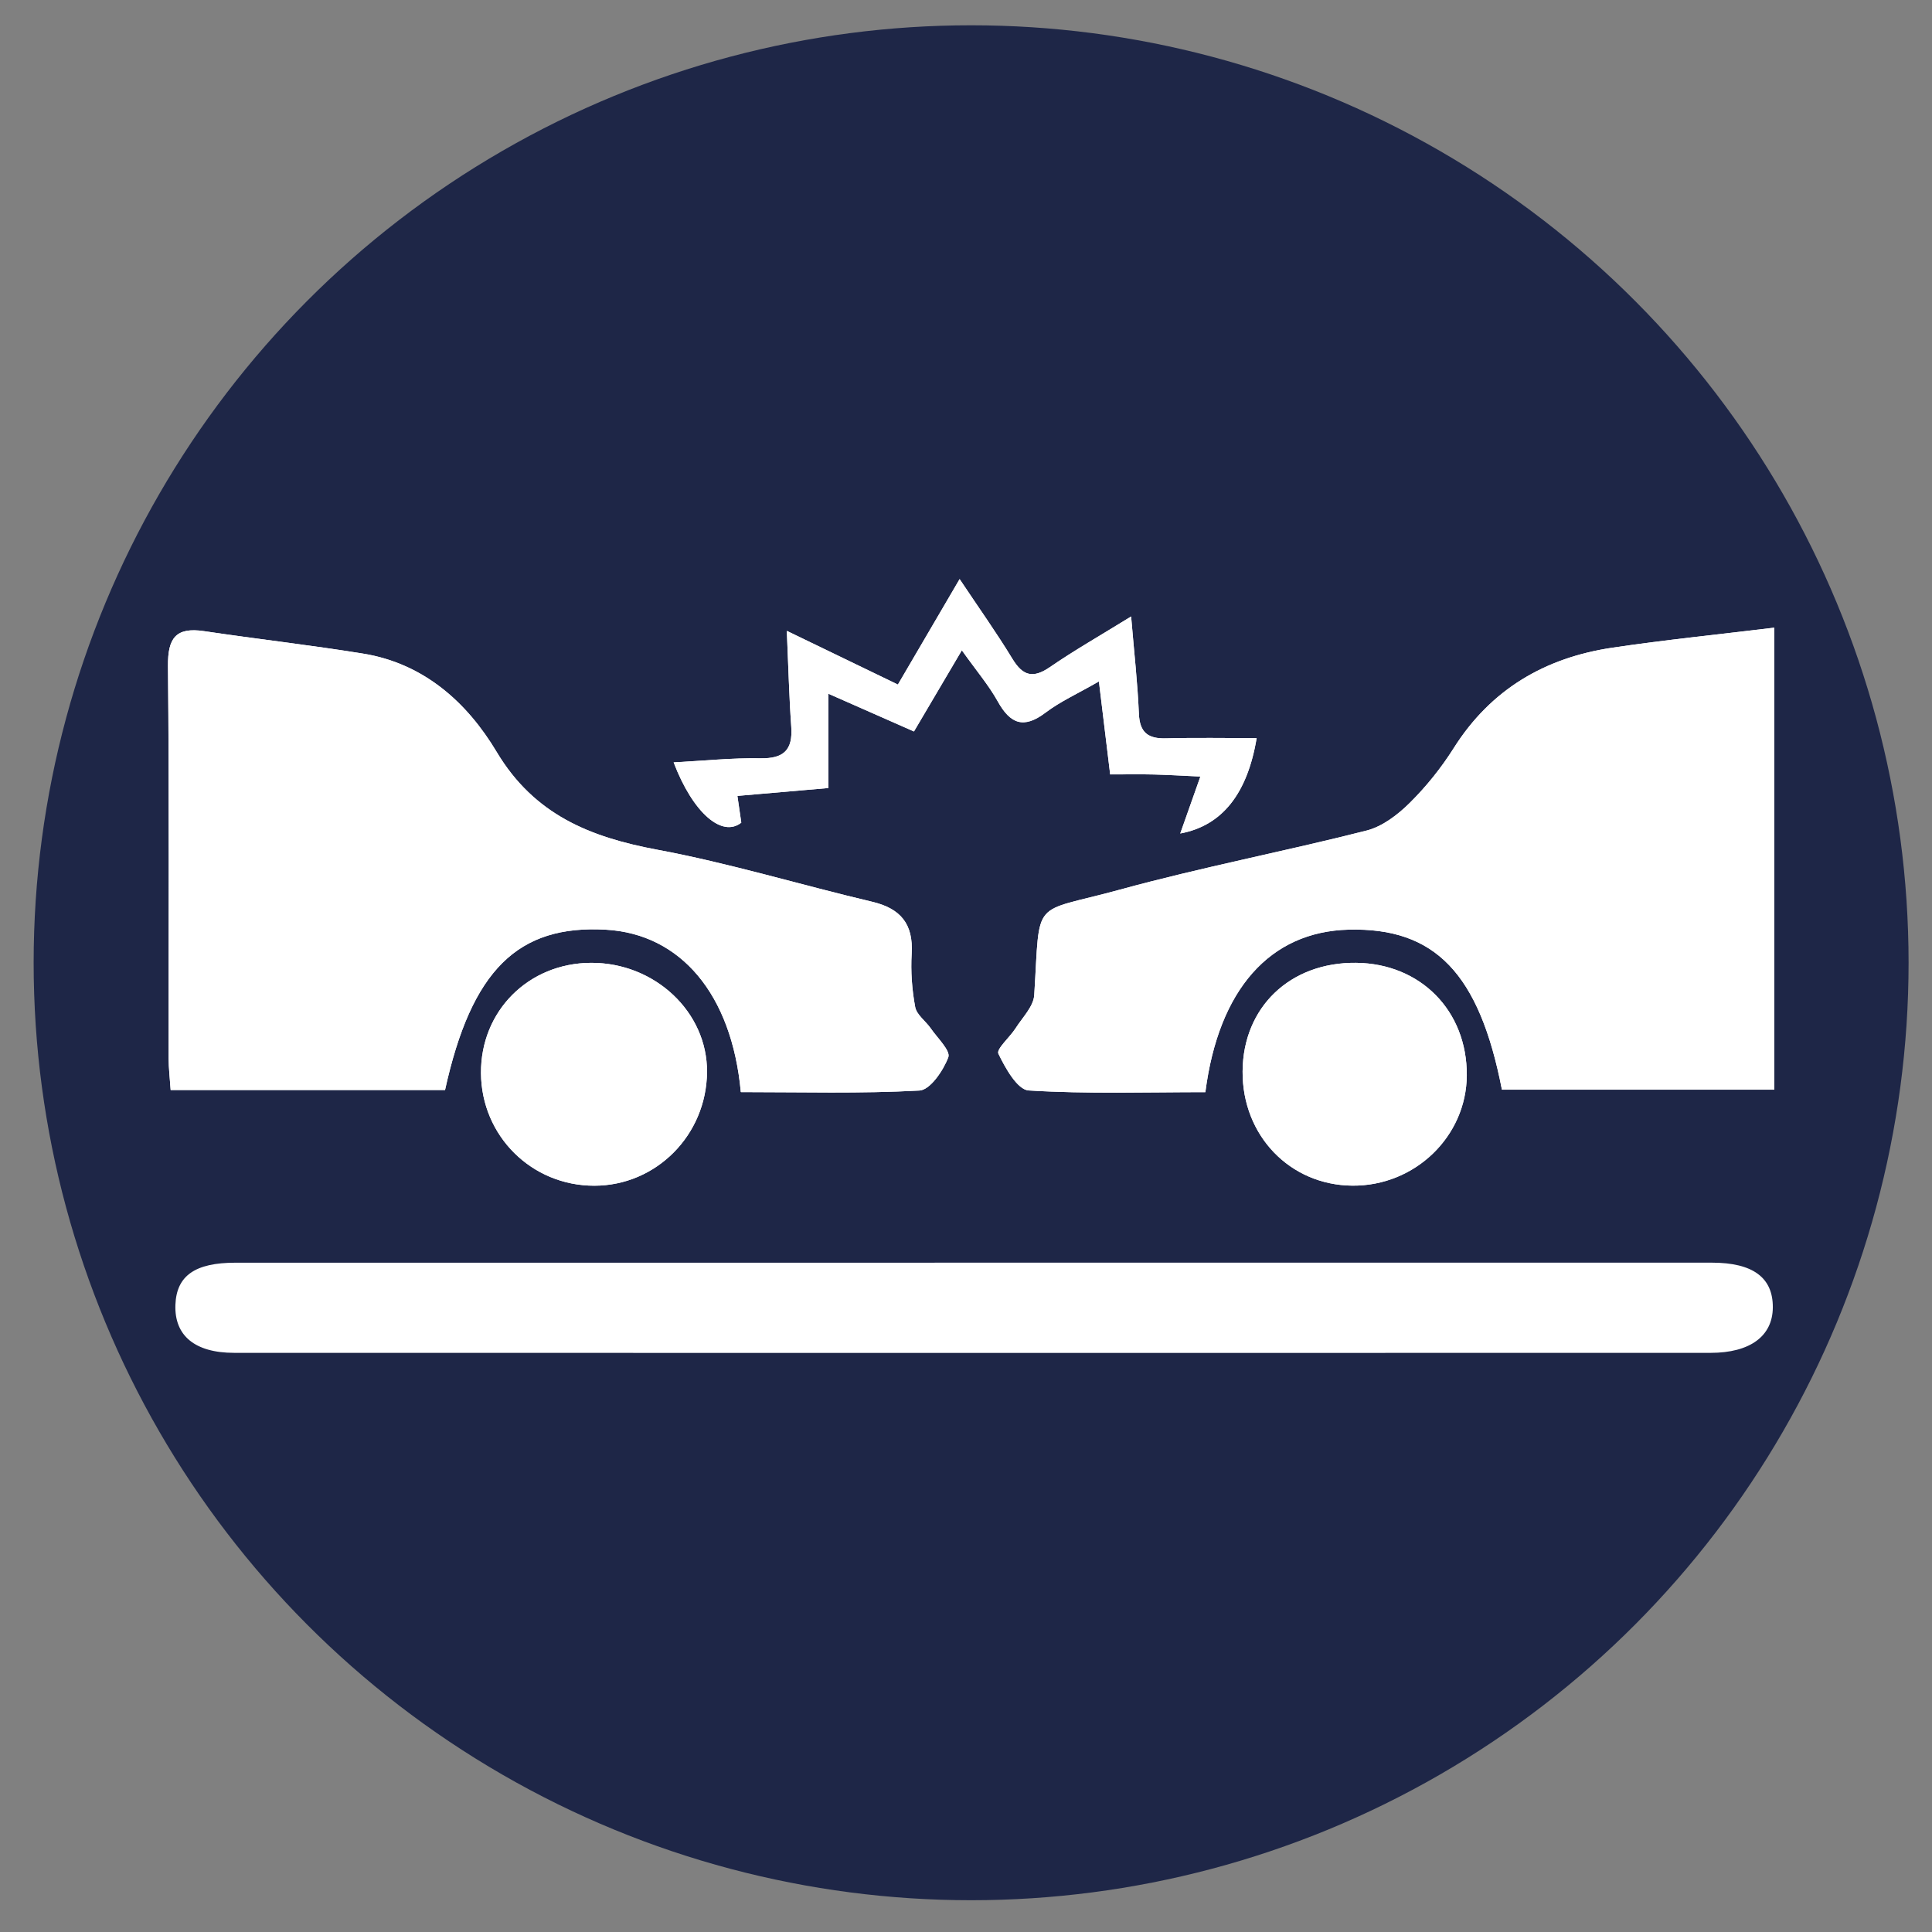 <?xml version="1.0" encoding="utf-8"?>
<!-- Generator: Adobe Illustrator 16.0.0, SVG Export Plug-In . SVG Version: 6.00 Build 0)  -->
<!DOCTYPE svg PUBLIC "-//W3C//DTD SVG 1.1//EN" "http://www.w3.org/Graphics/SVG/1.1/DTD/svg11.dtd">
<svg version="1.1" id="Ebene_1" xmlns="http://www.w3.org/2000/svg" xmlns:xlink="http://www.w3.org/1999/xlink" x="0px" y="0px"
	 width="141.73px" height="141.73px" viewBox="0 0 141.73 141.73" enable-background="new 0 0 141.73 141.73" xml:space="preserve">
<rect x="0" y="0" width="141.73" height="141.73" fill="#808080" stroke="none"/>
<circle fill="#1E2647" cx="71.24" cy="70.627" r="68.772"/>
<g>
	<path fill-rule="evenodd" clip-rule="evenodd" fill="#FFFFFF" d="M54.346,80.115c4.455,0,8.79,0.123,13.104-0.113
		c0.784-0.043,1.75-1.464,2.116-2.441c0.18-0.48-0.802-1.415-1.289-2.122c-0.371-0.536-1.034-0.993-1.14-1.563
		c-0.237-1.278-0.335-2.613-0.258-3.911c0.13-2.18-0.806-3.318-2.909-3.814c-5.255-1.24-10.44-2.825-15.739-3.813
		c-4.944-0.921-9.039-2.563-11.8-7.181c-2.168-3.625-5.336-6.485-9.798-7.208c-3.875-0.627-7.781-1.07-11.666-1.648
		c-2.068-0.309-2.664,0.508-2.645,2.556c0.094,9.596,0.038,19.194,0.048,28.792c0.001,0.717,0.09,1.436,0.148,2.314
		c6.812,0,13.484,0,20.129,0c1.938-8.785,5.337-12.137,11.816-11.759C49.919,68.52,53.683,72.913,54.346,80.115z M88.425,80.119
		c0.975-7.551,4.746-11.771,10.503-11.92c6.335-0.164,9.589,3.2,11.252,11.739c6.636,0,13.296,0,19.978,0c0-11.3,0-22.404,0-33.892
		c-4.111,0.501-8.011,0.894-11.882,1.47c-4.934,0.734-8.906,3.046-11.634,7.369c-0.914,1.447-2.014,2.817-3.229,4.02
		c-0.877,0.867-2.002,1.729-3.16,2.024c-6.021,1.532-12.138,2.699-18.126,4.342c-6.549,1.797-5.801,0.469-6.256,7.728
		c-0.053,0.837-0.863,1.641-1.367,2.432c-0.42,0.659-1.427,1.527-1.264,1.865c0.505,1.053,1.396,2.646,2.221,2.699
		C79.777,80.262,84.119,80.119,88.425,80.119z M99.477,70.632c-4.839-0.05-8.292,3.256-8.321,7.966
		c-0.028,4.702,3.467,8.341,8.049,8.38c4.594,0.039,8.379-3.613,8.398-8.105C107.624,74.145,104.209,70.681,99.477,70.632z
		 M43.367,70.633c-4.598,0.012-8.116,3.536-8.082,8.096c0.033,4.605,3.715,8.259,8.317,8.254c4.542-0.006,8.223-3.717,8.264-8.33
		C51.905,74.256,48.051,70.619,43.367,70.633z M67.048,53.66c1.124-1.906,2.178-3.692,3.513-5.955
		c1.093,1.534,1.981,2.574,2.633,3.747c0.917,1.65,1.902,2.042,3.505,0.827c1.072-0.813,2.332-1.378,3.917-2.289
		c0.314,2.598,0.571,4.721,0.826,6.821c1.265,0,2.245-0.019,3.224,0.005c1.035,0.025,2.07,0.089,3.394,0.15
		c-0.55,1.556-0.989,2.8-1.477,4.178c3.089-0.569,4.93-2.942,5.604-6.995c-2.227,0-4.435-0.043-6.641,0.016
		c-1.319,0.036-1.939-0.415-1.998-1.813c-0.093-2.24-0.348-4.473-0.569-7.127c-2.233,1.38-4.146,2.466-5.95,3.708
		c-1.246,0.857-1.991,0.66-2.761-0.606c-1.162-1.911-2.464-3.737-3.87-5.846c-1.679,2.867-3.101,5.297-4.529,7.737
		c-2.803-1.354-5.267-2.545-8.148-3.938c0.118,2.667,0.17,4.855,0.326,7.036c0.122,1.701-0.548,2.343-2.27,2.313
		c-2.07-0.037-4.145,0.183-6.359,0.298c1.434,3.756,3.568,5.529,4.963,4.422c-0.087-0.597-0.175-1.198-0.286-1.962
		c2.251-0.195,4.33-0.375,6.677-0.578c0-2.337,0-4.402,0-6.917C63.093,51.916,64.999,52.756,67.048,53.66z"/>
	<path fill-rule="evenodd" clip-rule="evenodd" fill="#FFFFFF" d="M54.346,80.115c-0.663-7.202-4.427-11.595-9.881-11.913
		c-6.479-0.378-9.879,2.974-11.816,11.759c-6.645,0-13.317,0-20.129,0c-0.059-0.879-0.147-1.598-0.148-2.314
		c-0.01-9.598,0.046-19.195-0.048-28.792c-0.02-2.048,0.576-2.864,2.645-2.556c3.885,0.579,7.791,1.021,11.666,1.648
		c4.462,0.723,7.63,3.583,9.798,7.208c2.761,4.618,6.855,6.26,11.8,7.181c5.299,0.988,10.484,2.573,15.739,3.813
		c2.104,0.496,3.039,1.634,2.909,3.814c-0.077,1.298,0.021,2.633,0.258,3.911c0.105,0.57,0.769,1.027,1.14,1.563
		c0.487,0.707,1.469,1.642,1.289,2.122c-0.366,0.978-1.332,2.398-2.116,2.441C63.136,80.238,58.801,80.115,54.346,80.115z"/>
	<path fill-rule="evenodd" clip-rule="evenodd" fill="#FFFFFF" d="M88.425,80.119c-4.306,0-8.647,0.143-12.964-0.125
		c-0.825-0.053-1.716-1.646-2.221-2.699c-0.163-0.338,0.844-1.206,1.264-1.865c0.504-0.791,1.314-1.595,1.367-2.432
		c0.455-7.259-0.293-5.931,6.256-7.728c5.988-1.643,12.105-2.81,18.126-4.342c1.158-0.295,2.283-1.157,3.16-2.024
		c1.215-1.203,2.314-2.573,3.229-4.02c2.728-4.322,6.7-6.634,11.634-7.369c3.871-0.576,7.771-0.968,11.882-1.47
		c0,11.488,0,22.592,0,33.892c-6.682,0-13.342,0-19.978,0c-1.663-8.539-4.917-11.903-11.252-11.739
		C93.171,68.348,89.399,72.568,88.425,80.119z"/>
	<path fill-rule="evenodd" clip-rule="evenodd" fill="#FFFFFF" d="M71.672,92.629c17.97-0.001,35.939-0.001,53.908-0.001
		c3.006,0,4.49,1.091,4.473,3.29c-0.016,2.096-1.663,3.326-4.567,3.327c-36.103,0.007-72.205,0.007-108.309-0.001
		c-2.887,0-4.392-1.268-4.309-3.523c0.078-2.127,1.432-3.09,4.404-3.09C35.405,92.627,53.539,92.629,71.672,92.629z"/>
	<path fill-rule="evenodd" clip-rule="evenodd" fill="#FFFFFF" d="M99.477,70.632c4.732,0.049,8.147,3.512,8.126,8.241
		c-0.02,4.492-3.805,8.145-8.398,8.105c-4.582-0.039-8.077-3.678-8.049-8.38C91.185,73.889,94.638,70.582,99.477,70.632z"/>
	<path fill-rule="evenodd" clip-rule="evenodd" fill="#FFFFFF" d="M43.367,70.633c4.684-0.014,8.538,3.623,8.499,8.02
		c-0.041,4.613-3.722,8.324-8.264,8.33c-4.603,0.005-8.284-3.648-8.317-8.254C35.251,74.169,38.77,70.645,43.367,70.633z"/>
	<path fill-rule="evenodd" clip-rule="evenodd" fill="#FFFFFF" d="M67.048,53.66c-2.049-0.903-3.955-1.744-6.277-2.768
		c0,2.516,0,4.581,0,6.917c-2.347,0.203-4.426,0.383-6.677,0.578c0.111,0.764,0.199,1.365,0.286,1.962
		c-1.395,1.107-3.529-0.666-4.963-4.422c2.215-0.116,4.289-0.335,6.359-0.298c1.722,0.031,2.392-0.612,2.27-2.313
		c-0.156-2.181-0.208-4.369-0.326-7.036c2.882,1.393,5.346,2.584,8.148,3.938c1.429-2.44,2.851-4.87,4.529-7.737
		c1.406,2.108,2.708,3.935,3.87,5.846c0.77,1.266,1.515,1.463,2.761,0.606c1.805-1.242,3.717-2.328,5.95-3.708
		c0.222,2.655,0.477,4.888,0.569,7.127c0.059,1.398,0.679,1.849,1.998,1.813c2.206-0.06,4.414-0.016,6.641-0.016
		c-0.675,4.053-2.516,6.426-5.604,6.995c0.487-1.378,0.927-2.622,1.477-4.178c-1.323-0.061-2.358-0.125-3.394-0.15
		c-0.979-0.023-1.959-0.005-3.224-0.005c-0.255-2.101-0.512-4.224-0.826-6.821c-1.585,0.911-2.845,1.476-3.917,2.289
		c-1.603,1.215-2.588,0.823-3.505-0.827c-0.651-1.172-1.54-2.212-2.633-3.747C69.226,49.968,68.172,51.753,67.048,53.66z"/>
</g>
</svg>
